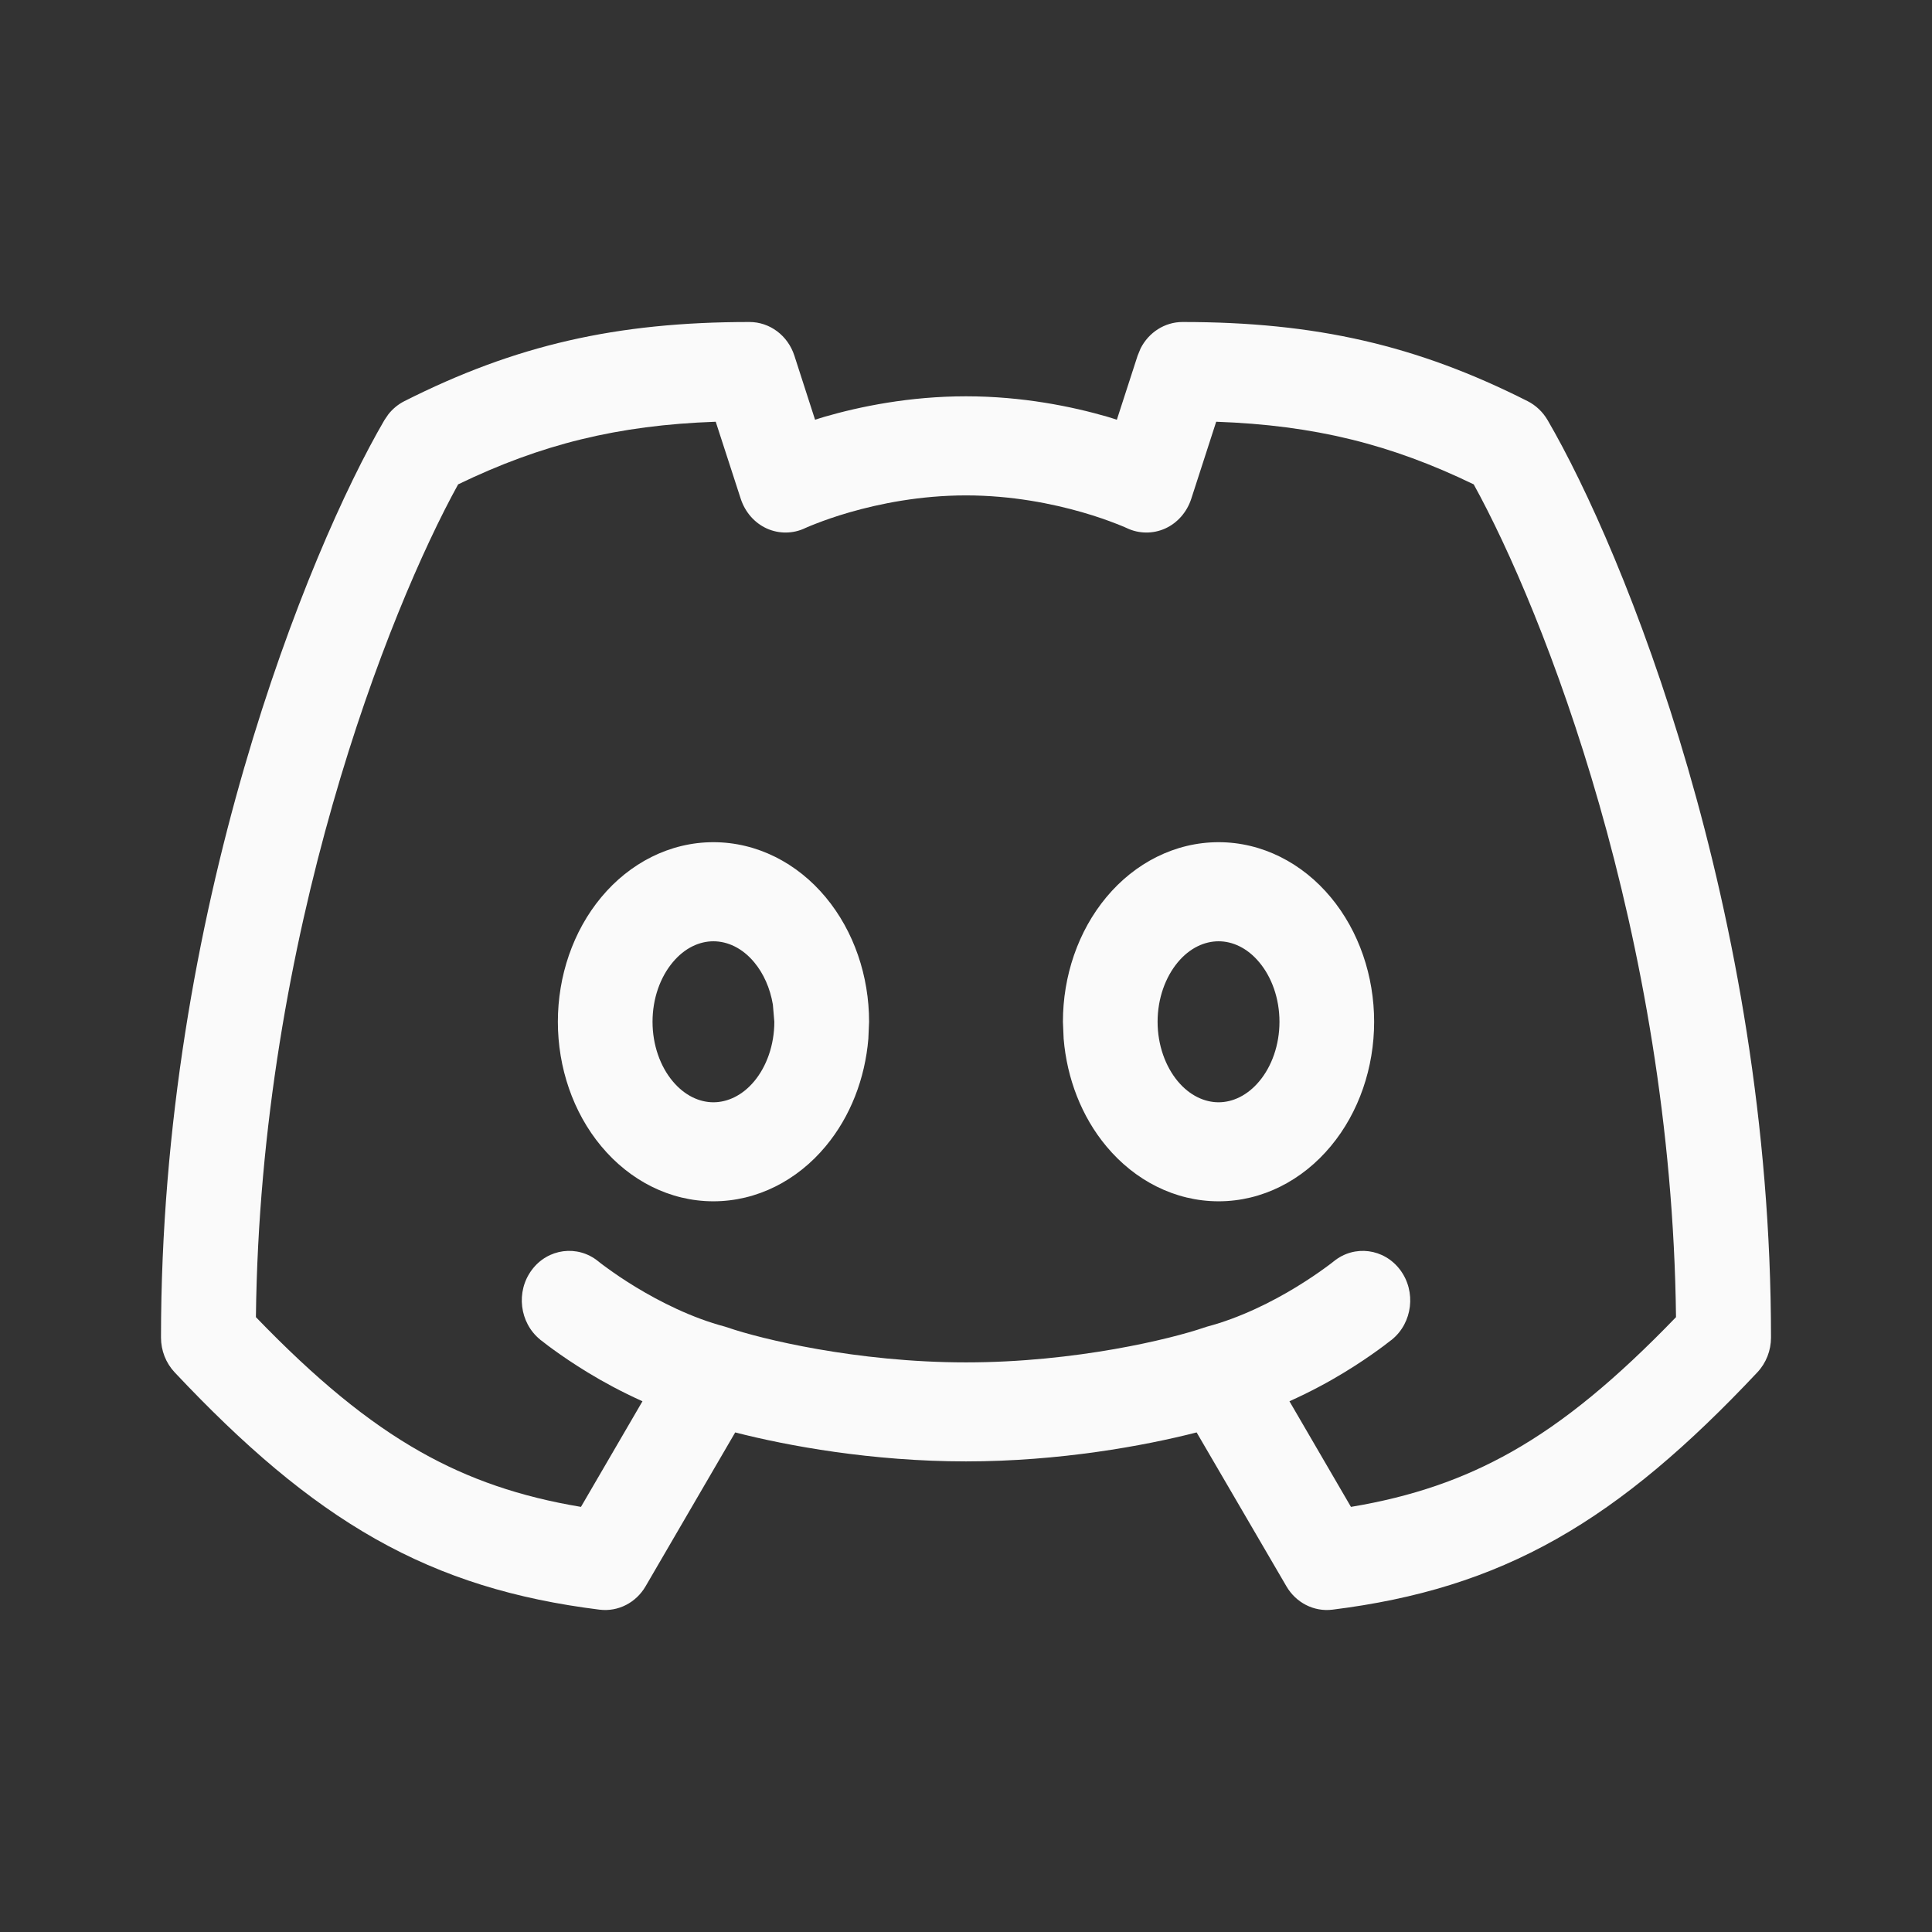 <svg width="24" height="24" viewBox="0 0 24 24" fill="none" xmlns="http://www.w3.org/2000/svg">
<rect x="0" y="0" width="24" height="24" fill="#333333" stroke="none"/>
<path d="M14.69 4C16.343 4 17.602 4.288 18.978 4.984C19.08 5.036 19.166 5.118 19.225 5.219C20.169 6.839 22 11.317 22 16.616C22 16.777 21.939 16.932 21.831 17.047C20.973 17.959 20.186 18.636 19.338 19.116C18.484 19.599 17.595 19.866 16.551 19.996C16.322 20.024 16.099 19.91 15.98 19.705L14.865 17.794C14.217 17.96 13.164 18.154 12 18.154C10.835 18.154 9.782 17.961 9.133 17.794L8.02 19.705C7.901 19.91 7.678 20.024 7.449 19.996C6.405 19.866 5.516 19.599 4.662 19.116C3.814 18.636 3.027 17.959 2.169 17.047C2.061 16.932 2 16.777 2 16.616C2 11.317 3.831 6.839 4.775 5.219L4.824 5.147C4.878 5.079 4.945 5.023 5.022 4.984C6.399 4.288 7.657 4 9.31 4C9.563 4 9.787 4.168 9.868 4.418L10.125 5.214C10.164 5.202 10.205 5.188 10.247 5.176C10.684 5.05 11.298 4.923 12 4.923C12.702 4.923 13.316 5.05 13.753 5.176C13.795 5.188 13.835 5.202 13.874 5.214L14.132 4.418L14.169 4.328C14.27 4.129 14.469 4 14.69 4ZM14.798 6.197C14.744 6.362 14.627 6.496 14.475 6.565C14.322 6.634 14.148 6.632 13.997 6.56L13.995 6.559C13.99 6.557 13.982 6.553 13.97 6.548C13.948 6.538 13.912 6.524 13.864 6.505C13.767 6.467 13.623 6.415 13.442 6.363C13.077 6.258 12.57 6.154 12 6.154C11.43 6.154 10.923 6.258 10.558 6.363C10.377 6.415 10.233 6.467 10.136 6.505C10.088 6.524 10.052 6.538 10.03 6.548C10.018 6.553 10.01 6.557 10.005 6.559H10.002L10.003 6.56C9.852 6.632 9.678 6.634 9.525 6.565C9.373 6.496 9.256 6.362 9.202 6.197L8.891 5.239C7.672 5.282 6.719 5.52 5.691 6.017C4.83 7.579 3.234 11.604 3.179 16.362C3.919 17.129 4.564 17.662 5.222 18.034C5.826 18.376 6.461 18.593 7.217 18.719L7.981 17.407C7.723 17.291 7.493 17.166 7.306 17.052C7.127 16.943 6.981 16.843 6.878 16.768C6.827 16.732 6.786 16.7 6.758 16.678C6.743 16.667 6.732 16.658 6.724 16.652C6.72 16.649 6.716 16.647 6.714 16.645C6.713 16.644 6.711 16.642 6.71 16.641L6.709 16.64C6.712 16.636 6.74 16.597 7.07 16.154L6.709 16.64C6.453 16.431 6.406 16.044 6.606 15.776C6.805 15.508 7.175 15.46 7.431 15.668L7.432 15.669C7.433 15.669 7.433 15.669 7.435 15.671C7.44 15.674 7.446 15.68 7.456 15.688C7.476 15.703 7.507 15.727 7.548 15.756C7.63 15.816 7.749 15.898 7.897 15.988C8.198 16.171 8.593 16.371 9.006 16.48C9.02 16.484 9.033 16.489 9.046 16.493C9.44 16.629 10.634 16.924 12 16.924C13.366 16.924 14.559 16.629 14.954 16.493L14.994 16.48C15.407 16.371 15.803 16.171 16.103 15.988C16.25 15.898 16.37 15.816 16.452 15.756C16.493 15.727 16.524 15.703 16.544 15.688C16.554 15.68 16.56 15.674 16.565 15.671C16.566 15.67 16.567 15.669 16.568 15.669C16.824 15.46 17.194 15.508 17.394 15.776C17.594 16.044 17.548 16.431 17.292 16.64L16.93 16.154C17.26 16.597 17.289 16.636 17.292 16.64L17.291 16.641C17.29 16.642 17.287 16.644 17.286 16.645C17.284 16.647 17.28 16.649 17.276 16.652C17.268 16.658 17.256 16.667 17.242 16.678C17.214 16.7 17.173 16.732 17.122 16.768C17.019 16.843 16.873 16.943 16.694 17.052C16.507 17.166 16.276 17.291 16.018 17.407L16.782 18.719C17.538 18.593 18.174 18.376 18.779 18.034C19.436 17.663 20.08 17.129 20.82 16.362C20.765 11.603 19.169 7.579 18.307 6.017C17.28 5.52 16.327 5.282 15.108 5.239L14.798 6.197ZM9.601 12.48C9.567 12.275 9.484 12.092 9.37 11.955C9.22 11.774 9.035 11.693 8.862 11.693C8.69 11.693 8.506 11.774 8.356 11.955C8.203 12.138 8.106 12.402 8.106 12.693C8.106 12.983 8.203 13.248 8.356 13.431C8.506 13.611 8.69 13.693 8.862 13.693C9.035 13.693 9.22 13.611 9.37 13.431C9.522 13.248 9.619 12.983 9.619 12.693L9.601 12.48ZM15.894 12.693C15.894 12.402 15.797 12.138 15.644 11.955C15.494 11.774 15.31 11.693 15.138 11.693C14.965 11.693 14.78 11.774 14.63 11.955C14.478 12.138 14.38 12.402 14.38 12.693C14.38 12.983 14.478 13.248 14.63 13.431C14.78 13.611 14.965 13.693 15.138 13.693C15.31 13.693 15.494 13.611 15.644 13.431C15.797 13.248 15.894 12.983 15.894 12.693ZM10.787 12.904C10.746 13.396 10.565 13.87 10.257 14.239C9.903 14.665 9.403 14.923 8.862 14.923C8.322 14.923 7.823 14.665 7.469 14.239C7.117 13.817 6.93 13.259 6.93 12.693C6.93 12.126 7.117 11.569 7.469 11.146C7.823 10.72 8.322 10.462 8.862 10.462C9.403 10.462 9.903 10.72 10.257 11.146C10.609 11.569 10.796 12.126 10.796 12.693L10.787 12.904ZM17.07 12.693C17.07 13.259 16.883 13.817 16.531 14.239C16.177 14.665 15.678 14.923 15.138 14.923C14.597 14.923 14.097 14.665 13.743 14.239C13.435 13.87 13.254 13.396 13.213 12.904L13.204 12.693C13.204 12.126 13.391 11.569 13.743 11.146C14.097 10.72 14.597 10.462 15.138 10.462C15.678 10.462 16.177 10.72 16.531 11.146C16.883 11.569 17.07 12.126 17.07 12.693Z" fill="#FAFAFA"/>
</svg>
